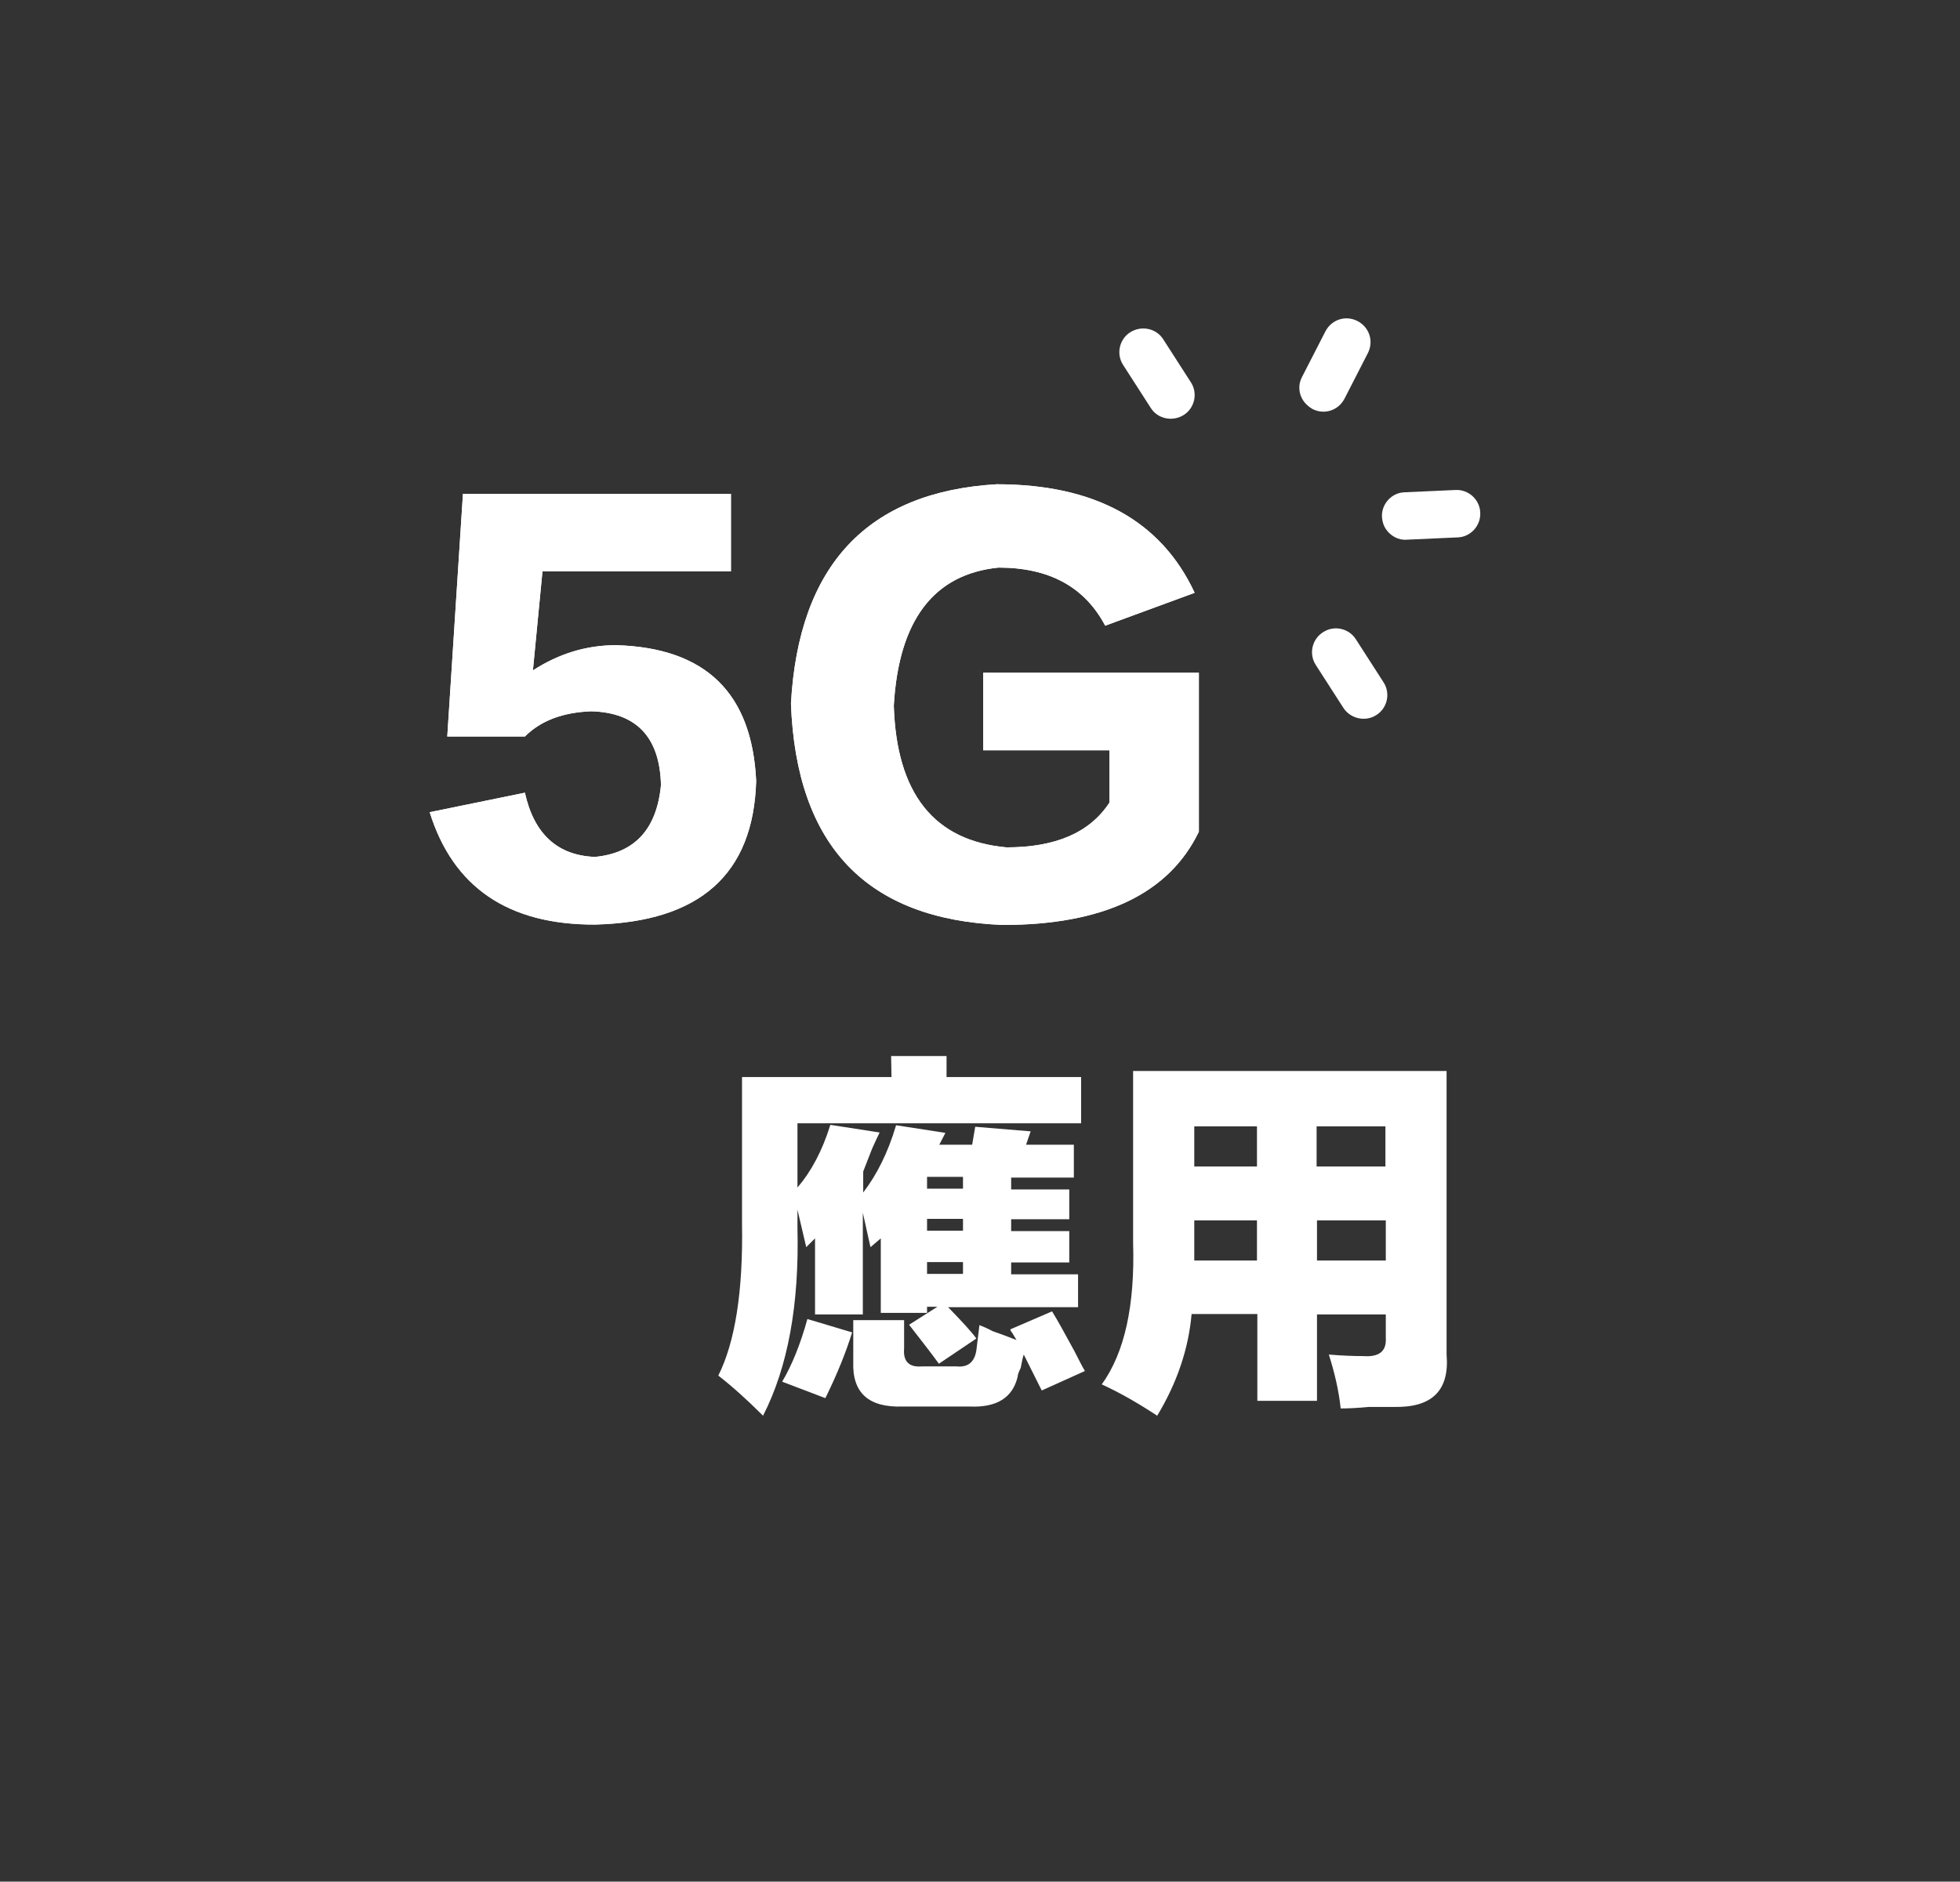 <?xml version="1.0" encoding="utf-8"?>
<!-- Generator: Adobe Illustrator 26.0.1, SVG Export Plug-In . SVG Version: 6.00 Build 0)  -->
<svg version="1.1" id="圖層_1" xmlns="http://www.w3.org/2000/svg" xmlns:xlink="http://www.w3.org/1999/xlink" x="0px" y="0px"
	 viewBox="0 0 512.7 492.3" style="enable-background:new 0 0 512.7 492.3;" xml:space="preserve">
<rect x="0" y="0" width="512.7" height="492.3" fill="#333333" stroke="none"/>
<style type="text/css">
	.st0{fill:#FFFFFF;}
</style>
<g id="圖層_2_00000035522505019689137860000016541356602118279355_">
	<g>
		<g>
			<g>
				<g>
					<path class="st0" d="M233.1,276.3h14.5v5.5h35.2v12.1h-74.2v16.8c3.6-4.2,6.5-9.6,8.6-16.4l12.9,2c-0.5,1-1.2,2.5-2,4.3
						c-1,2.6-1.8,4.6-2.3,5.9v5.5c3.6-4.7,6.5-10.5,8.6-17.6l12.9,2l-1.6,3.1h8.6l0.8-4.7l14.5,1.2l-1.2,3.5h12.5v8.6h-16.4v3.1
						h15.2v7.8h-15.2v3.1h15.2v8.2h-15.2v3.1H282v8.6h-34c3.6,3.7,6.1,6.4,7.4,8.2l-9.8,6.6c-2.1-2.9-4.7-6.2-7.8-10.2l7.4-4.7h-2.7
						v1.6h-12.1V324l-2.7,2.3l-2-9v26.6h-12.5V324l-2.3,2.3l-2.3-9.8v4.7c0.5,20.1-2.5,36.5-9,49.2c-4.2-4.2-8.1-7.7-11.7-10.5
						c4.4-8.8,6.5-22.1,6.2-39.8v-38.3h39.1L233.1,276.3L233.1,276.3z M204.6,361.5c2.6-4.4,4.8-9.9,6.6-16.4l11.7,3.5
						c-1.6,5.2-3.9,10.9-7,17.2L204.6,361.5z M255.4,353.3l0.8-6.6c0.8,0.3,2,0.8,3.5,1.6c2.9,1,4.9,1.8,6.2,2.3
						c-0.3-0.5-0.7-1.2-1.2-2c-0.3-0.3-0.4-0.5-0.4-0.8l10.9-4.7c1.6,2.6,3.5,6.1,5.9,10.5c1.3,2.6,2.2,4.3,2.7,5.1l-11.3,5.1
						l-4.7-9.4c-0.3,0.8-0.5,2-0.8,3.5c-0.5,1-0.8,1.8-0.8,2.3c-1.3,5.5-5.5,8.1-12.5,7.8h-17.6c-8.9,0.3-13.2-3.6-12.9-11.7v-10.9
						h13.3v7.4c-0.3,3.4,1.3,5,4.7,4.7h9C253.2,357.8,254.9,356.4,255.4,353.3z M242.5,307.9v3.1h9.4v-3.1H242.5z M242.5,318.9v3.1
						h9.4v-3.1H242.5z M242.5,330.2v3.1h9.4v-3.1H242.5z"/>
					<path class="st0" d="M344.5,366.5h-15.6v-22.7h-17.2c-0.8,9.1-3.8,18-9,26.6c-4.7-3.1-9.5-5.9-14.5-8.2
						c6-8.3,8.7-20.7,8.2-37.1v-44.9h82v74.2c0.8,9.4-3.8,13.9-13.7,13.7c-1.6,0-3.8,0-6.6,0c-3.1,0.3-5.6,0.4-7.4,0.4
						c-0.5-4.7-1.6-9.4-3.1-14.1c3.6,0.3,6.6,0.4,9,0.4c4.2,0.3,6.1-1.3,5.9-4.7v-6.2h-18L344.5,366.5L344.5,366.5z M312.4,294.7
						v10.5h16.4v-10.5H312.4z M312.4,325.1v4.7h16.4v-10.5h-16.4V325.1z M362.4,294.7h-18v10.5h18V294.7z M344.5,319.3v10.5h18
						v-10.5H344.5z"/>
				</g>
			</g>
		</g>
		<g>
			<g>
				<g>
					<path class="st0" d="M112.4,212.5l24.9-5.1c2.4,10.8,8.5,16.4,18.3,16.8c10.5-1,16.2-7.3,17.3-18.8c-0.3-12.5-6.4-19-18.3-19.3
						c-7.5,0.3-13.2,2.5-17.3,6.6H117l4.1-63.5h70.1v20.3h-49.3l-2.5,25.9c6.8-4.4,14-6.6,21.8-6.6c23.4,0.7,35.5,12.5,36.6,35.5
						c-0.7,24.4-14.7,36.9-42.1,37.6C132.9,242,118.5,232.1,112.4,212.5z"/>
					<path class="st0" d="M312.5,155.1l-23.4,8.6c-5.4-10.2-14.7-15.2-27.9-15.2c-16.9,1.7-26.1,13.7-27.4,36.1
						c0.7,23,10.5,35.4,29.5,37.1c12.9,0,21.8-3.9,26.9-11.7v-13.7h-33V176h56.4v41.6c-7.8,16.2-24.9,24.4-51.3,24.4
						c-35.5-1.4-54-20.6-55.4-57.9c2-36.2,20-55.4,53.8-57.4C286.4,126.7,303.7,136.2,312.5,155.1z"/>
				</g>
				<g>
					<path class="st0" d="M112.4,212.5l24.9-5.1c2.4,10.8,8.5,16.4,18.3,16.8c10.5-1,16.2-7.3,17.3-18.8c-0.3-12.5-6.4-19-18.3-19.3
						c-7.5,0.3-13.2,2.5-17.3,6.6H117l4.1-63.5h70.1v20.3h-49.3l-2.5,25.9c6.8-4.4,14-6.6,21.8-6.6c23.4,0.7,35.5,12.5,36.6,35.5
						c-0.7,24.4-14.7,36.9-42.1,37.6C132.9,242,118.5,232.1,112.4,212.5z"/>
					<path class="st0" d="M312.5,155.1l-23.4,8.6c-5.4-10.2-14.7-15.2-27.9-15.2c-16.9,1.7-26.1,13.7-27.4,36.1
						c0.7,23,10.5,35.4,29.5,37.1c12.9,0,21.8-3.9,26.9-11.7v-13.7h-33V176h56.4v41.6c-7.8,16.2-24.9,24.4-51.3,24.4
						c-35.5-1.4-54-20.6-55.4-57.9c2-36.2,20-55.4,53.8-57.4C286.4,126.7,303.7,136.2,312.5,155.1z"/>
				</g>
			</g>
		</g>
		<g>
			<g>
				<g>
					<g>
						<path class="st0" d="M351.4,185.2l-7.2-11.2c-1.9-2.9-1-6.8,1.9-8.6c2.9-1.9,6.8-1,8.6,1.9l7.2,11.2c1.9,2.9,1,6.8-1.9,8.6
							C357.2,188.9,353.3,188.1,351.4,185.2z"/>
					</g>
				</g>
				<g>
					<g>
						<path class="st0" d="M301,106.7l-7.2-11.2c-1.9-2.9-1-6.8,1.9-8.6s6.8-1,8.6,1.9l7.2,11.2c1.9,2.9,1,6.8-1.9,8.6
							S302.8,109.6,301,106.7z"/>
					</g>
				</g>
				<g>
					<g>
						<path class="st0" d="M340.9,104.8c-1.2-1.8-1.4-4.2-0.3-6.2l6.1-11.9c1.6-3.1,5.3-4.3,8.4-2.7c3.1,1.6,4.3,5.3,2.7,8.4
							l-6.1,11.9c-1.6,3.1-5.3,4.3-8.4,2.7C342.3,106.4,341.5,105.7,340.9,104.8z"/>
					</g>
				</g>
				<g>
					<g>
						<path class="st0" d="M362.5,138.4c-0.6-0.9-0.9-1.9-1-3.1c-0.2-3.4,2.5-6.4,5.9-6.5l13.3-0.6c3.4-0.2,6.4,2.5,6.5,5.9
							c0.2,3.4-2.5,6.4-5.9,6.5l-13.3,0.6C365.8,141.4,363.7,140.2,362.5,138.4z"/>
					</g>
				</g>
			</g>
		</g>
	</g>
</g>
</svg>
